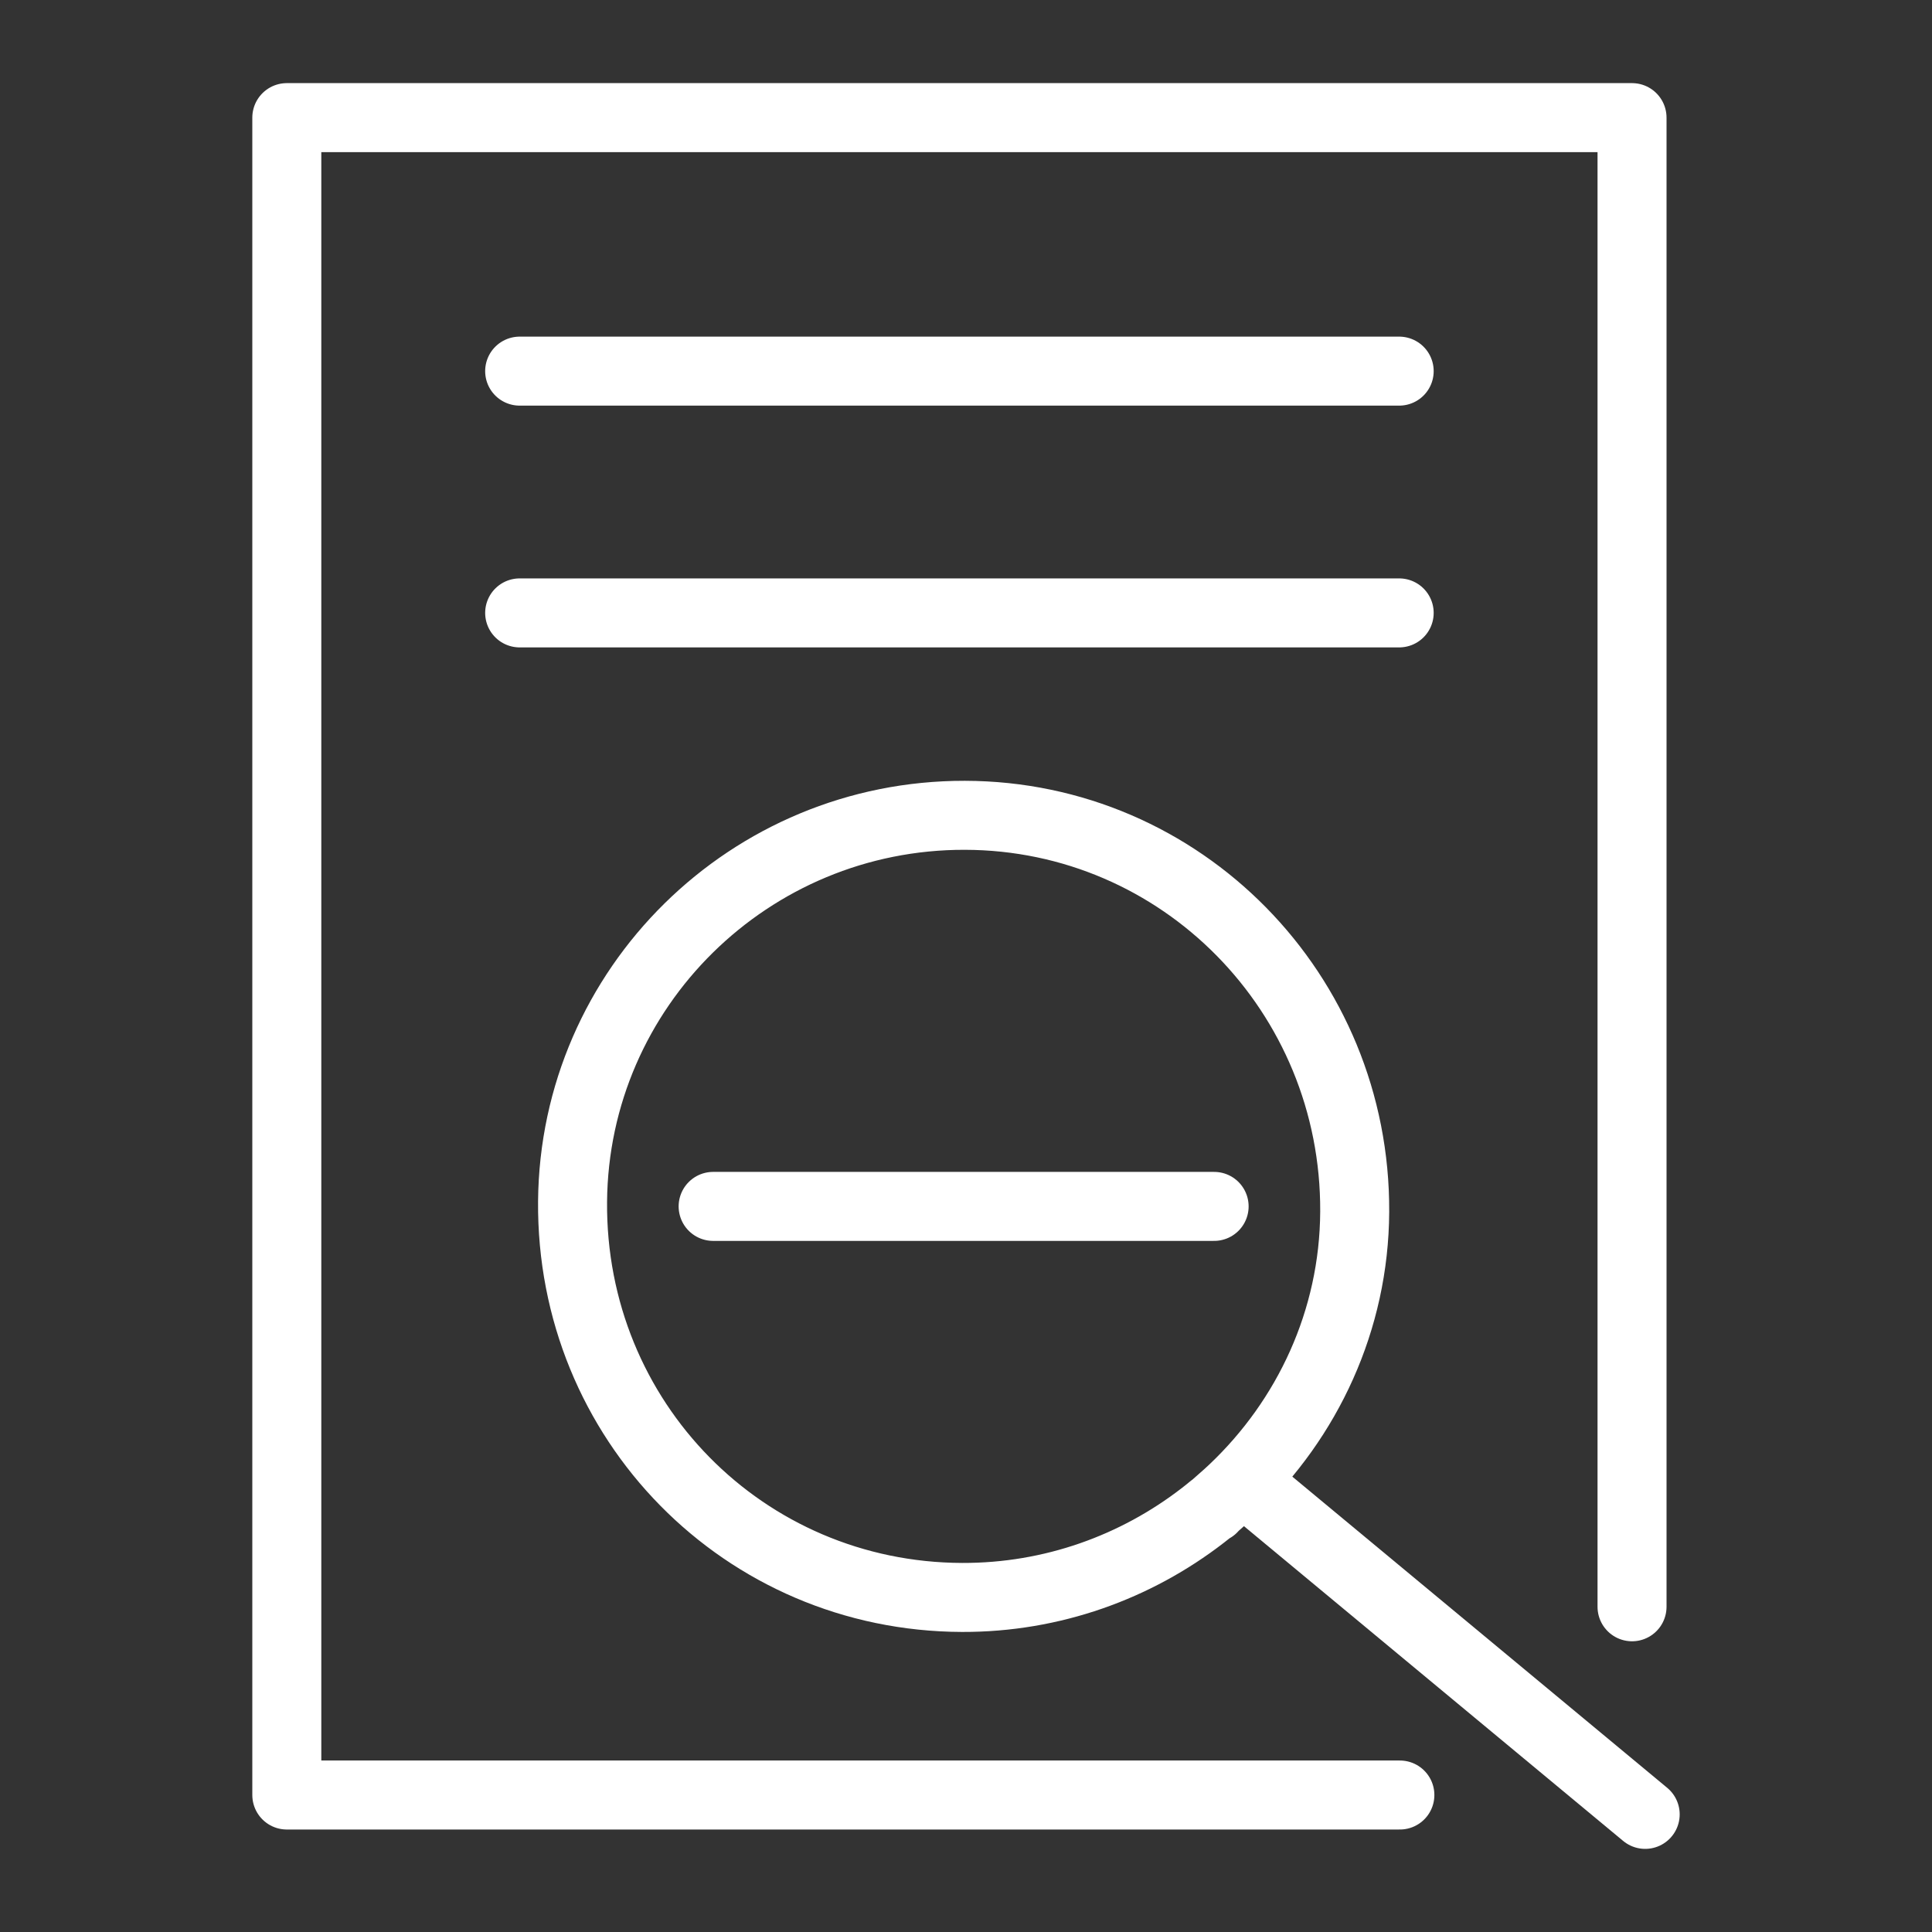 <?xml version="1.0" encoding="iso-8859-1"?>
<!-- Generator: Adobe Illustrator 23.0.3, SVG Export Plug-In . SVG Version: 6.00 Build 0)  -->
<svg version="1.1" xmlns="http://www.w3.org/2000/svg" xmlns:xlink="http://www.w3.org/1999/xlink" x="0px" y="0px"
	 viewBox="0 0 42 42" style="enable-background:new 0 0 42 42;" xml:space="preserve">
<rect x="0" y="0" width="42" height="42" fill="#333333" stroke="none"/>
<g id="WritingTips" style="display:none;">
	
		<path style="display:inline;fill:none;stroke:#4E4E4E;stroke-width:1.5;stroke-linecap:round;stroke-linejoin:round;stroke-miterlimit:10;" d="
		M27.91,27.864c2.149-1.968,3.409-4.752,3.409-7.648c0-5.681-4.631-10.322-10.3-10.322c-5.669,0-10.3,4.641-10.3,10.322
		c0,2.971,1.297,5.829,3.483,7.759c1.63,1.635,1.482,5.125,1.445,5.162c0,0.185,0.037,0.334,0.185,0.482
		c0.111,0.111,0.296,0.186,0.445,0.186h9.448c0.185,0,0.333-0.075,0.445-0.186c0.111-0.111,0.185-0.296,0.185-0.482
		c0-0.037-0.185-3.527,1.445-5.162C27.836,27.939,27.873,27.901,27.91,27.864z"/>
	<g style="display:inline;">
		<g>
		</g>
		<path style="fill:none;stroke:#4E4E4E;stroke-width:1.5;stroke-linecap:round;stroke-linejoin:round;stroke-miterlimit:10;" d="
			M36.765,10.895l-3.779,2.043"/>
		<path style="fill:none;stroke:#4E4E4E;stroke-width:1.5;stroke-linecap:round;stroke-linejoin:round;stroke-miterlimit:10;" d="
			M30.615,4.583l-2.371,3.565"/>
		<path style="fill:none;stroke:#4E4E4E;stroke-width:1.5;stroke-linecap:round;stroke-linejoin:round;stroke-miterlimit:10;" d="
			M21.019,1.873V6.18"/>
		<path style="fill:none;stroke:#4E4E4E;stroke-width:1.5;stroke-linecap:round;stroke-linejoin:round;stroke-miterlimit:10;" d="
			M13.979,7.999l-2.297-3.602"/>
		<path style="fill:none;stroke:#4E4E4E;stroke-width:1.5;stroke-linecap:round;stroke-linejoin:round;stroke-miterlimit:10;" d="
			M21.019,1.873V6.18"/>
		<path style="fill:none;stroke:#4E4E4E;stroke-width:1.5;stroke-linecap:round;stroke-linejoin:round;stroke-miterlimit:10;" d="
			M30.615,4.583l-2.371,3.565"/>
		<path style="fill:none;stroke:#4E4E4E;stroke-width:1.5;stroke-linecap:round;stroke-linejoin:round;stroke-miterlimit:10;" d="
			M13.979,7.999l-2.297-3.602"/>
		<path style="fill:none;stroke:#4E4E4E;stroke-width:1.5;stroke-linecap:round;stroke-linejoin:round;stroke-miterlimit:10;" d="
			M8.977,12.938l-3.742-2.043"/>
		<path style="fill:none;stroke:#4E4E4E;stroke-width:1.5;stroke-linecap:round;stroke-linejoin:round;stroke-miterlimit:10;" d="
			M36.765,10.895l-3.779,2.043"/>
		<path style="fill:none;stroke:#4E4E4E;stroke-width:1.5;stroke-linecap:round;stroke-linejoin:round;stroke-miterlimit:10;" d="
			M25.094,37.056h-8.225"/>
		<path style="fill:none;stroke:#4E4E4E;stroke-width:1.5;stroke-linecap:round;stroke-linejoin:round;stroke-miterlimit:10;" d="
			M23.871,40.127h-5.78"/>
	</g>
</g>
<g id="FindingErrors_x5F_02" style="display:none;">
	<g style="display:inline;">
		<g>
			<g>
				<path style="fill:none;stroke:#4F4F50;stroke-width:1.5;stroke-linecap:round;stroke-linejoin:round;stroke-miterlimit:10;" d="
					M33.003,4.448l-1.031-1.074c-1.544-1.609-4.047-1.609-5.592,0c0,0-1.273,1.436-3.192,3.601
					c-5.868,6.619-17.776,20.05-17.776,20.05c-0.107,0.112-0.185,0.251-0.225,0.403l-2.061,7.755
					c-0.085,0.318,0.001,0.658,0.225,0.892c0.224,0.233,0.551,0.323,0.856,0.235l7.442-2.148c0.146-0.042,0.279-0.123,0.387-0.235
					l20.968-23.651C34.544,8.665,34.544,6.059,33.003,4.448z"/>
			</g>
		</g>
		
			<path style="fill-rule:evenodd;clip-rule:evenodd;fill:none;stroke:#4E4E4E;stroke-width:1.5;stroke-linecap:round;stroke-linejoin:round;stroke-miterlimit:10;" d="
			M2.382,39.833h37.235"/>
		
			<line style="fill:none;stroke:#4F4F50;stroke-width:1.5;stroke-linecap:round;stroke-linejoin:round;stroke-miterlimit:10;" x1="22.877" y1="7.612" x2="29.6" y2="13.583"/>
		
			<line style="fill:none;stroke:#4F4F50;stroke-width:1.5;stroke-linecap:round;stroke-linejoin:round;stroke-miterlimit:10;" x1="5.341" y1="27.246" x2="12.065" y2="33.216"/>
	</g>
</g>
<g id="GoBeyondGrammar_x26_Spelling">
	<g>
		<g>
			<path style="fill:none;stroke:#FFFFFF;stroke-width:1.5;stroke-linecap:round;stroke-linejoin:round;stroke-miterlimit:10;" d="
				M26.358,32.782l0.33-0.292c0.042-0.038,0.083-0.076,0.124-0.115c1.611-1.528,2.626-3.671,2.638-6.032
				c0.025-4.755-3.765-8.61-8.476-8.619c-4.675-0.009-8.488,3.745-8.527,8.396c-0.04,4.763,3.726,8.592,8.468,8.607
				c1.962,0.006,3.779-0.661,5.229-1.78c0.071-0.055,0.142-0.111,0.211-0.169c0.003,0.003,0.003,0.007,0.006,0.01"/>
			
				<line style="fill:none;stroke:#FFFFFF;stroke-width:1.5;stroke-linecap:round;stroke-linejoin:round;stroke-miterlimit:10;" x1="27.356" y1="32.463" x2="35.765" y2="39.443"/>
			
				<line style="fill:none;stroke:#FFFFFF;stroke-width:1.5;stroke-linecap:round;stroke-linejoin:round;stroke-miterlimit:10;" x1="15.503" y1="26.226" x2="26.394" y2="26.226"/>
		</g>
		
			<polyline style="fill:none;stroke:#FFFFFF;stroke-width:1.5;stroke-linecap:round;stroke-linejoin:round;stroke-miterlimit:10;" points="
			30.432,39.022 6.235,39.022 6.235,2.557 35.479,2.557 35.479,34.93 		"/>
		
			<line style="fill:none;stroke:#FFFFFF;stroke-width:1.5;stroke-linecap:round;stroke-linejoin:round;stroke-miterlimit:10;" x1="11.297" y1="8.068" x2="30.417" y2="8.068"/>
		
			<line style="fill:none;stroke:#FFFFFF;stroke-width:1.5;stroke-linecap:round;stroke-linejoin:round;stroke-miterlimit:10;" x1="11.297" y1="13.324" x2="30.417" y2="13.324"/>
	</g>
</g>
<g id="WritingEnhancements" style="display:none;">
	<g style="display:inline;">
		<g>
			<path style="fill:none;stroke:#4D4D4E;stroke-width:1.5;stroke-linecap:round;stroke-linejoin:round;stroke-miterlimit:10;" d="
				M25.217,12.48c0.015-0.07,0.03-0.106,0.03-0.142c-0.009-0.576-0.039-1.152-0.022-1.726c0.009-0.309-0.107-0.367-0.375-0.387
				c-3.481-0.269-5.812-2.179-7.198-5.413c-0.406-0.949-0.556-1.963-0.647-2.988H14.82c-0.145,3.035-1.445,5.405-3.883,7.098
				c-1.203,0.836-2.547,1.264-4.001,1.324c-0.104,0.004-0.289,0.129-0.292,0.203c-0.023,0.672-0.013,1.346-0.013,2.038
				c0.2,0.02,0.342,0.04,0.485,0.049c1.877,0.114,3.507,0.846,4.889,2.144c1.698,1.596,2.639,3.588,2.798,5.957
				c0.019,0.288,0.104,0.391,0.39,0.376c0.46-0.024,0.924-0.036,1.382,0.001c0.373,0.03,0.467-0.11,0.489-0.475
				c0.237-3.959,3.178-7.291,6.982-7.926C24.436,12.546,24.831,12.522,25.217,12.48z M13.785,26.017
				c-0.03-0.271-0.09-0.401-0.386-0.385c-0.496,0.025-0.995,0.02-1.491,0.002c-0.26-0.01-0.355,0.067-0.375,0.349
				c-0.21,3.002-2.422,5.403-5.307,5.774c-0.189,0.024-0.38,0.036-0.568,0.053v2.177c3.622,0.439,5.503,2.586,5.955,6.19h2.084
				c0.478-3.668,2.391-5.812,5.988-6.19v-2.112c-0.65-0.139-1.255-0.191-1.804-0.4C15.428,30.539,14.084,28.684,13.785,26.017z
				 M30.348,15.313h-1.535c-0.574,0-0.574,0-0.64,0.574c-0.351,3.058-2.654,5.333-5.63,5.562c-0.081,0.006-0.161,0.03-0.237,0.044
				v2.159c3.617,0.424,5.505,2.571,5.963,6.181h2.129c0.091-1.666,0.664-3.107,1.788-4.29c1.139-1.2,2.54-1.804,4.157-1.843v-2.184
				C32.719,21.102,30.827,18.963,30.348,15.313z"/>
		</g>
	</g>
</g>
<g id="UnmatchedWritingEnhancements" style="display:none;">
	<g style="display:inline;">
		<g>
			<g>
				<path style="fill:none;stroke:#FFFFFF;stroke-width:1.5;stroke-linecap:round;stroke-linejoin:round;stroke-miterlimit:10;" d="
					M35.287,11.923l-17.644,18.38c-1.263,1.315-2.76,2.329-4.449,3.014l-2.277,0.923c-0.063,0.026-0.129,0.04-0.195,0.045
					l-0.844,0.879c-0.122,0.127-0.285,0.193-0.448,0.197c-0.164,0.003-0.329-0.056-0.456-0.178
					c-0.255-0.245-0.263-0.649-0.018-0.904l0.844-0.88c0.002-0.066,0.013-0.132,0.036-0.197l0.829-2.313
					c0.615-1.716,1.567-3.254,2.83-4.569L33.643,5.33c0.245-0.255,0.649-0.263,0.904-0.018l0.253,0.243l2.581-2.689
					c0.245-0.255,0.649-0.263,0.904-0.018l1.797,1.725c0.255,0.245,0.263,0.649,0.018,0.904L37.52,8.166l0.253,0.243
					c0.255,0.245,0.263,0.649,0.018,0.904l-1.57,1.635L35.287,11.923z"/>
				
					<line style="fill:none;stroke:#FFFFFF;stroke-width:1.5;stroke-linecap:round;stroke-linejoin:round;stroke-miterlimit:10;" x1="12.457" y1="27.548" x2="16.371" y2="31.462"/>
				
					<line style="fill:none;stroke:#FFFFFF;stroke-width:1.5;stroke-linecap:round;stroke-linejoin:round;stroke-miterlimit:10;" x1="34.621" y1="5.383" x2="37.52" y2="8.166"/>
			</g>
			<g>
				<path style="fill:none;stroke:#FFFFFF;stroke-width:1.5;stroke-linecap:round;stroke-linejoin:round;stroke-miterlimit:10;" d="
					M30.644,21.152l5.31-5.532c0.632-0.659,1.072-1.439,1.237-2.199c0.159-0.728-0.286-1.757-0.634-2.242"/>
			</g>
		</g>
		
			<path style="fill-rule:evenodd;clip-rule:evenodd;fill:none;stroke:#FFFFFF;stroke-width:1.5;stroke-linecap:round;stroke-linejoin:round;stroke-miterlimit:10;" d="
			M8.383,39.33h31.122"/>
		<g>
			
				<line style="fill:none;stroke:#FFFFFF;stroke-width:1.5;stroke-linecap:round;stroke-linejoin:round;stroke-miterlimit:10;" x1="9.282" y1="16.226" x2="13.537" y2="20.432"/>
			
				<line style="fill:none;stroke:#FFFFFF;stroke-width:1.5;stroke-linecap:round;stroke-linejoin:round;stroke-miterlimit:10;" x1="13.512" y1="16.226" x2="9.257" y2="20.432"/>
		</g>
		<g>
			
				<line style="fill:none;stroke:#FFFFFF;stroke-width:1.5;stroke-linecap:round;stroke-linejoin:round;stroke-miterlimit:10;" x1="1.745" y1="25.985" x2="6" y2="30.192"/>
			
				<line style="fill:none;stroke:#FFFFFF;stroke-width:1.5;stroke-linecap:round;stroke-linejoin:round;stroke-miterlimit:10;" x1="5.976" y1="25.985" x2="1.721" y2="30.192"/>
		</g>
		<g>
			
				<line style="fill:none;stroke:#FFFFFF;stroke-width:1.5;stroke-linecap:round;stroke-linejoin:round;stroke-miterlimit:10;" x1="23.708" y1="29.461" x2="27.963" y2="33.668"/>
			
				<line style="fill:none;stroke:#FFFFFF;stroke-width:1.5;stroke-linecap:round;stroke-linejoin:round;stroke-miterlimit:10;" x1="27.939" y1="29.461" x2="23.684" y2="33.668"/>
		</g>
	</g>
</g>
</svg>
